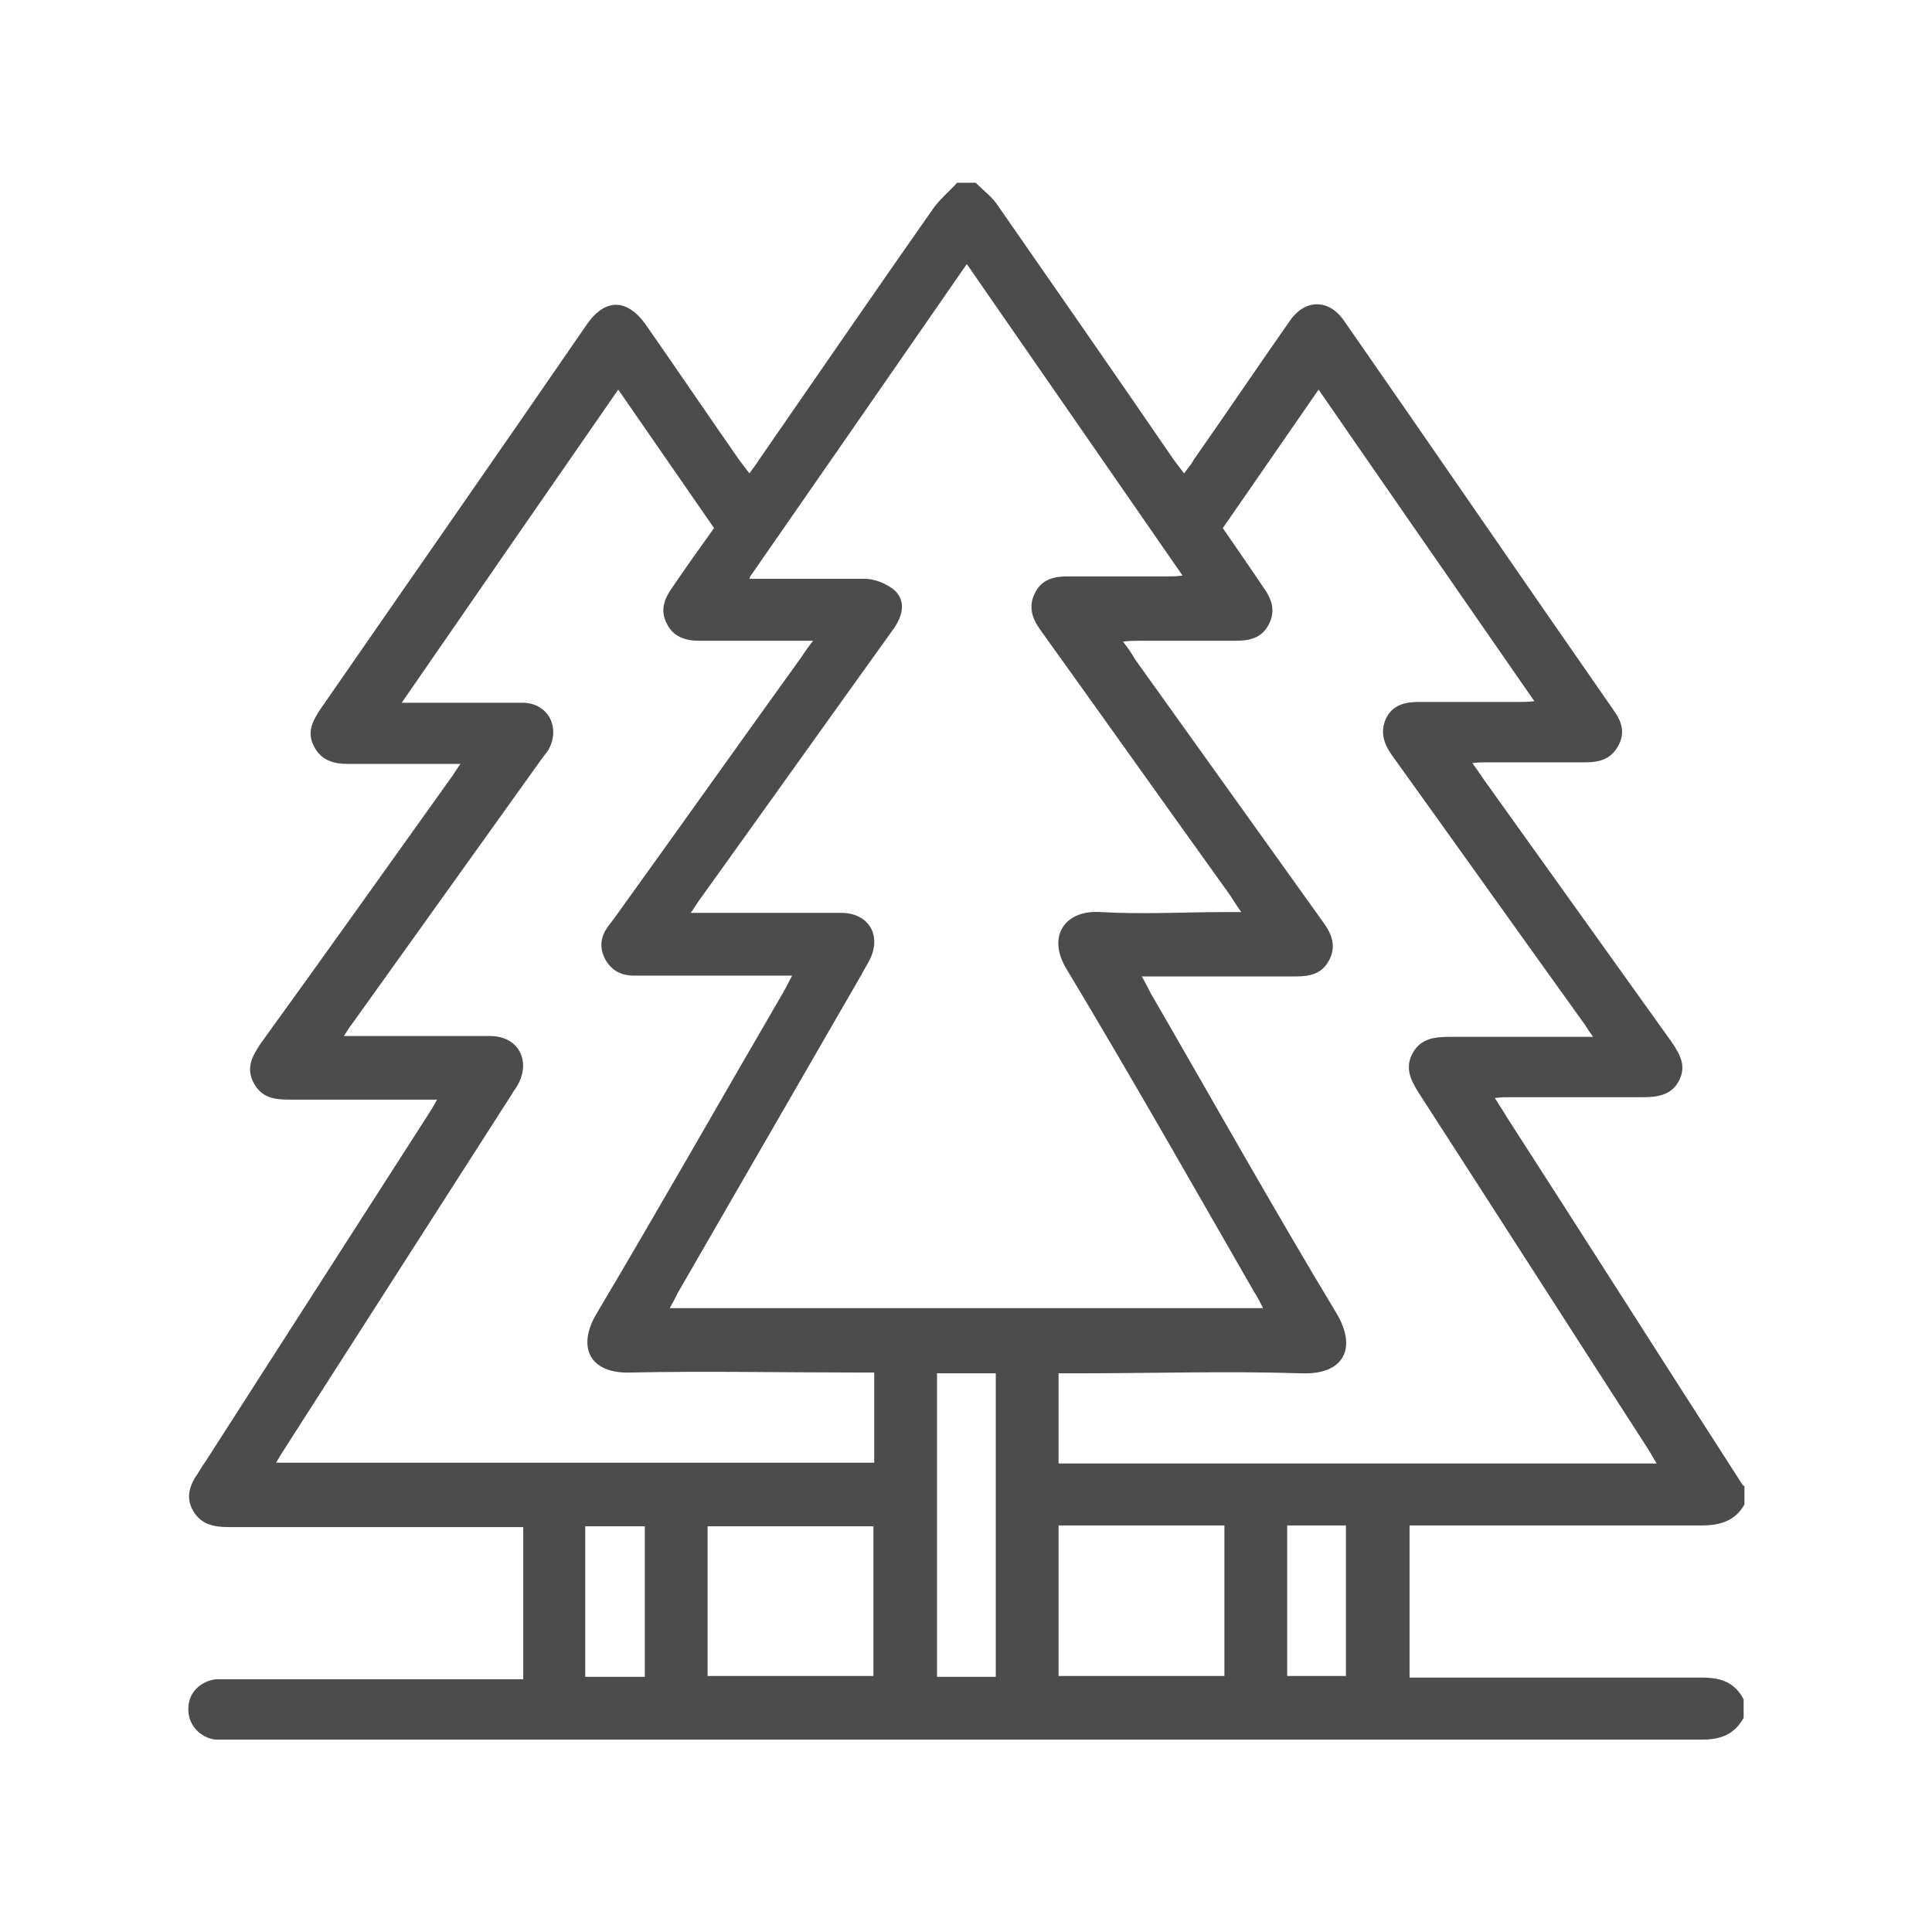 <?xml version="1.0" encoding="UTF-8"?>
<svg id="Livello_1" data-name="Livello 1" xmlns="http://www.w3.org/2000/svg" width="24" height="24" viewBox="0 0 24 24">
  <g style="opacity: .7;">
    <path d="M21.67,18.46v.23c-.12.21-.31.26-.54.26-1.13,0-2.26,0-3.4,0-.07,0-.15,0-.22,0v1.89c.08,0,.14,0,.21,0,1.14,0,2.29,0,3.43,0,.23,0,.4.06.51.27v.23c-.11.2-.28.27-.51.27-6.1,0-12.21,0-18.31,0-.06,0-.11,0-.17,0-.2-.03-.34-.2-.33-.39,0-.19.15-.34.35-.36.06,0,.11,0,.17,0,1.15,0,2.29,0,3.44,0,.07,0,.13,0,.2,0v-1.89h-.21c-.83,0-1.66,0-2.49,0-.32,0-.64,0-.96,0-.18,0-.34-.03-.44-.2-.1-.17-.04-.33.06-.47.03-.05.06-.1.09-.14.92-1.43,1.84-2.87,2.76-4.3.04-.06.07-.11.12-.2-.09,0-.15,0-.21,0-.54,0-1.08,0-1.62,0-.19,0-.35-.02-.45-.21-.1-.19-.01-.34.09-.49.79-1.09,1.57-2.19,2.35-3.28.04-.05.07-.11.13-.19-.48,0-.94,0-1.39,0-.18,0-.34-.04-.43-.22-.09-.17-.02-.31.08-.46,1.1-1.59,2.21-3.18,3.31-4.78.23-.33.5-.32.73,0,.39.56.77,1.12,1.16,1.68.04.05.08.11.13.17.05-.07.09-.12.12-.17.72-1.04,1.44-2.09,2.17-3.13.08-.11.2-.21.29-.31.08,0,.15,0,.23,0,.1.1.21.18.28.29.73,1.05,1.46,2.1,2.18,3.15.04.05.08.11.13.17.05-.07.09-.11.12-.17.4-.57.79-1.15,1.19-1.72.19-.28.49-.28.68,0,1.12,1.61,2.23,3.23,3.35,4.84.1.14.14.28.05.44-.09.16-.23.2-.4.2-.41,0-.82,0-1.23,0-.05,0-.11,0-.18.01.06.08.1.14.14.2.78,1.09,1.56,2.18,2.34,3.27.1.15.18.29.09.47-.09.18-.26.21-.45.21-.55,0-1.11,0-1.66,0-.05,0-.1,0-.18.01.06.1.11.17.15.24.98,1.52,1.95,3.05,2.93,4.57ZM9.31,7.19c.51,0,.97,0,1.43,0,.13,0,.27.06.37.14.14.13.12.31-.03.51-.79,1.1-1.58,2.21-2.37,3.31-.04.05-.07.11-.13.19.09,0,.15,0,.21,0,.55,0,1.11,0,1.66,0,.34,0,.51.28.35.59-.03.06-.07.12-.1.18-.76,1.32-1.52,2.63-2.28,3.95-.03.06-.06.12-.1.19h7.37c-.04-.08-.07-.14-.11-.2-.77-1.34-1.53-2.68-2.33-4.01-.25-.41-.02-.74.42-.71.52.03,1.04,0,1.57,0,.05,0,.11,0,.18,0-.06-.08-.1-.15-.14-.21-.79-1.1-1.57-2.2-2.36-3.3-.1-.14-.15-.29-.06-.46.08-.16.23-.2.4-.2.42,0,.83,0,1.25,0,.05,0,.1,0,.18-.01-.9-1.3-1.78-2.57-2.68-3.87-.9,1.3-1.78,2.57-2.69,3.88ZM4.22,12.87c.09,0,.15,0,.21,0,.55,0,1.11,0,1.66,0,.35,0,.51.31.34.61-.02.04-.05.07-.07.11-.94,1.47-1.88,2.93-2.82,4.4-.04.06-.07.11-.11.18h7.43v-1.12c-.08,0-.16,0-.23,0-.93,0-1.86-.02-2.79,0-.53.02-.67-.33-.43-.73.79-1.33,1.55-2.67,2.33-4.01.03-.06.06-.11.1-.19-.68,0-1.32,0-1.96,0-.16,0-.28-.06-.36-.2-.08-.15-.06-.29.04-.42.03-.04.06-.08.09-.12.77-1.07,1.53-2.14,2.3-3.21.04-.06.08-.12.15-.21-.11,0-.18,0-.24,0-.39,0-.78,0-1.17,0-.18,0-.33-.05-.41-.22-.08-.16-.03-.3.07-.44.17-.25.34-.49.52-.74-.4-.58-.79-1.14-1.19-1.72-.9,1.3-1.78,2.57-2.69,3.89.12,0,.18,0,.25,0,.42,0,.83,0,1.25,0,.32,0,.48.31.32.59-.03.04-.06.08-.09.12-.78,1.09-1.56,2.18-2.34,3.27-.04.05-.07.1-.12.18ZM14.18,12.12c.05.09.08.15.11.21.77,1.33,1.52,2.67,2.31,3.98.27.45.08.77-.43.75-.93-.03-1.86,0-2.79,0-.07,0-.15,0-.23,0v1.12h7.43c-.05-.08-.08-.14-.12-.2-.95-1.47-1.89-2.94-2.84-4.41-.1-.16-.17-.31-.07-.49.1-.18.27-.2.46-.2.28,0,.55,0,.83,0,.31,0,.61,0,.95,0-.06-.08-.09-.14-.13-.19-.79-1.1-1.58-2.21-2.37-3.31-.1-.14-.15-.29-.07-.46.08-.16.23-.2.4-.2.42,0,.83,0,1.25,0,.05,0,.11,0,.19-.01-.9-1.3-1.79-2.58-2.68-3.87-.41.59-.8,1.16-1.19,1.72.17.25.34.49.5.73.11.15.16.3.07.47-.09.17-.24.2-.42.2-.4,0-.79,0-1.19,0-.06,0-.11,0-.2.01.07.09.11.15.15.22.78,1.09,1.56,2.18,2.34,3.27.11.15.16.3.07.47-.09.17-.24.2-.42.2-.62,0-1.25,0-1.9,0ZM8.79,20.82h2.06v-1.86h-2.06v1.86ZM13.15,18.95v1.87h2.06v-1.87h-2.06ZM11.64,17.06v3.77h.73v-3.77h-.73ZM8.01,20.83v-1.87h-.74v1.87h.74ZM15.99,18.95v1.87h.73v-1.87h-.73Z"/>
  </g>
</svg>